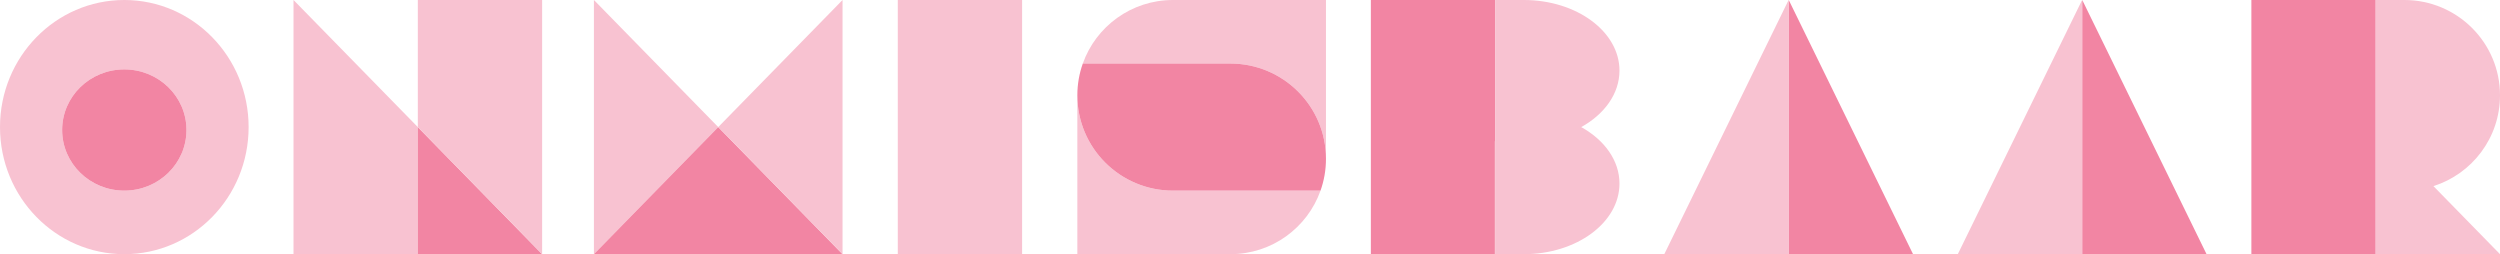 <svg width="659" height="67" viewBox="0 0 659 67" fill="none" xmlns="http://www.w3.org/2000/svg">
<g clip-path="url(#clip0_286_1437)">
<path d="M32.768 0C14.673 0 0 15.001 0 33.5C0 51.999 14.673 67 32.768 67C50.863 67 65.536 51.999 65.536 33.5C65.536 15.001 50.863 0 32.768 0ZM32.768 50.25C23.72 50.25 16.384 43.103 16.384 34.263C16.384 25.423 23.72 18.295 32.768 18.295C41.816 18.295 49.152 25.441 49.152 34.263C49.152 43.085 41.816 50.25 32.768 50.25Z" fill="#F8C2D1"/>
<path d="M49.152 34.263C49.152 43.103 41.816 50.25 32.768 50.25C23.72 50.25 16.384 43.103 16.384 34.263C16.384 25.423 23.72 18.295 32.768 18.295C41.816 18.295 49.152 25.442 49.152 34.263Z" fill="#F285A3"/>
<path d="M110.137 33.5V67H77.369V0L110.137 33.5Z" fill="#F8C2D1"/>
<path d="M142.905 67H110.137V33.5L142.905 67Z" fill="#F285A3"/>
<path d="M142.905 0V67L110.137 33.5V0H142.905Z" fill="#F8C2D1"/>
<path d="M189.326 33.5L156.558 67V0L189.326 33.5Z" fill="#F8C2D1"/>
<path d="M222.094 67H156.558L189.326 33.5L222.094 67Z" fill="#F285A3"/>
<path d="M222.094 0V67L189.326 33.5L222.094 0Z" fill="#F8C2D1"/>
<path d="M269.425 0H236.657V67H269.425V0Z" fill="#F8C2D1"/>
<path d="M348.087 50.25C344.628 60.021 335.289 67 324.312 67H283.989V25.125C283.989 39.009 295.276 50.25 309.202 50.25H348.087Z" fill="#F8C2D1"/>
<path d="M349.525 0V41.875C349.525 27.991 338.238 16.75 324.312 16.75H285.427C288.886 6.979 298.225 0 309.202 0H349.525Z" fill="#F8C2D1"/>
<path d="M349.525 41.875C349.525 44.816 349.015 47.644 348.087 50.25H309.202C295.276 50.25 283.989 39.009 283.989 25.125C283.989 22.184 284.499 19.356 285.427 16.75H324.312C338.238 16.75 349.525 27.991 349.525 41.875Z" fill="#F285A3"/>
<path d="M394.126 0H361.358V67H394.126V0Z" fill="#F285A3"/>
<path d="M426.894 48.389C426.894 58.662 415.607 67 401.681 67H394.126V0H401.681C415.607 0 426.894 8.338 426.894 18.611C426.894 24.697 422.925 30.113 416.808 33.5C422.925 36.887 426.894 42.303 426.894 48.389Z" fill="#F8C2D1"/>
<path d="M394.126 37.223H394.016V67H394.126V37.223Z" fill="#F8C2D1"/>
<path d="M471.476 0V67H438.708L471.476 0Z" fill="#F8C2D1"/>
<path d="M504.281 67H471.513V0L504.281 67Z" fill="#F285A3"/>
<path d="M548.845 0V67H516.077L548.845 0Z" fill="#F8C2D1"/>
<path d="M581.65 67H548.882V0L581.65 67Z" fill="#F285A3"/>
<path d="M626.232 0H593.464V67H626.232V0Z" fill="#F285A3"/>
<path d="M641.451 49.059L659 67H626.232V0H633.787C647.713 0 659 11.241 659 25.125C659 36.347 651.627 45.839 641.451 49.059Z" fill="#F8C2D1"/>
</g>
<defs>
<clipPath id="clip0_286_1437">
<rect width="659" height="67" fill="white"/>
</clipPath>
</defs>
</svg>
